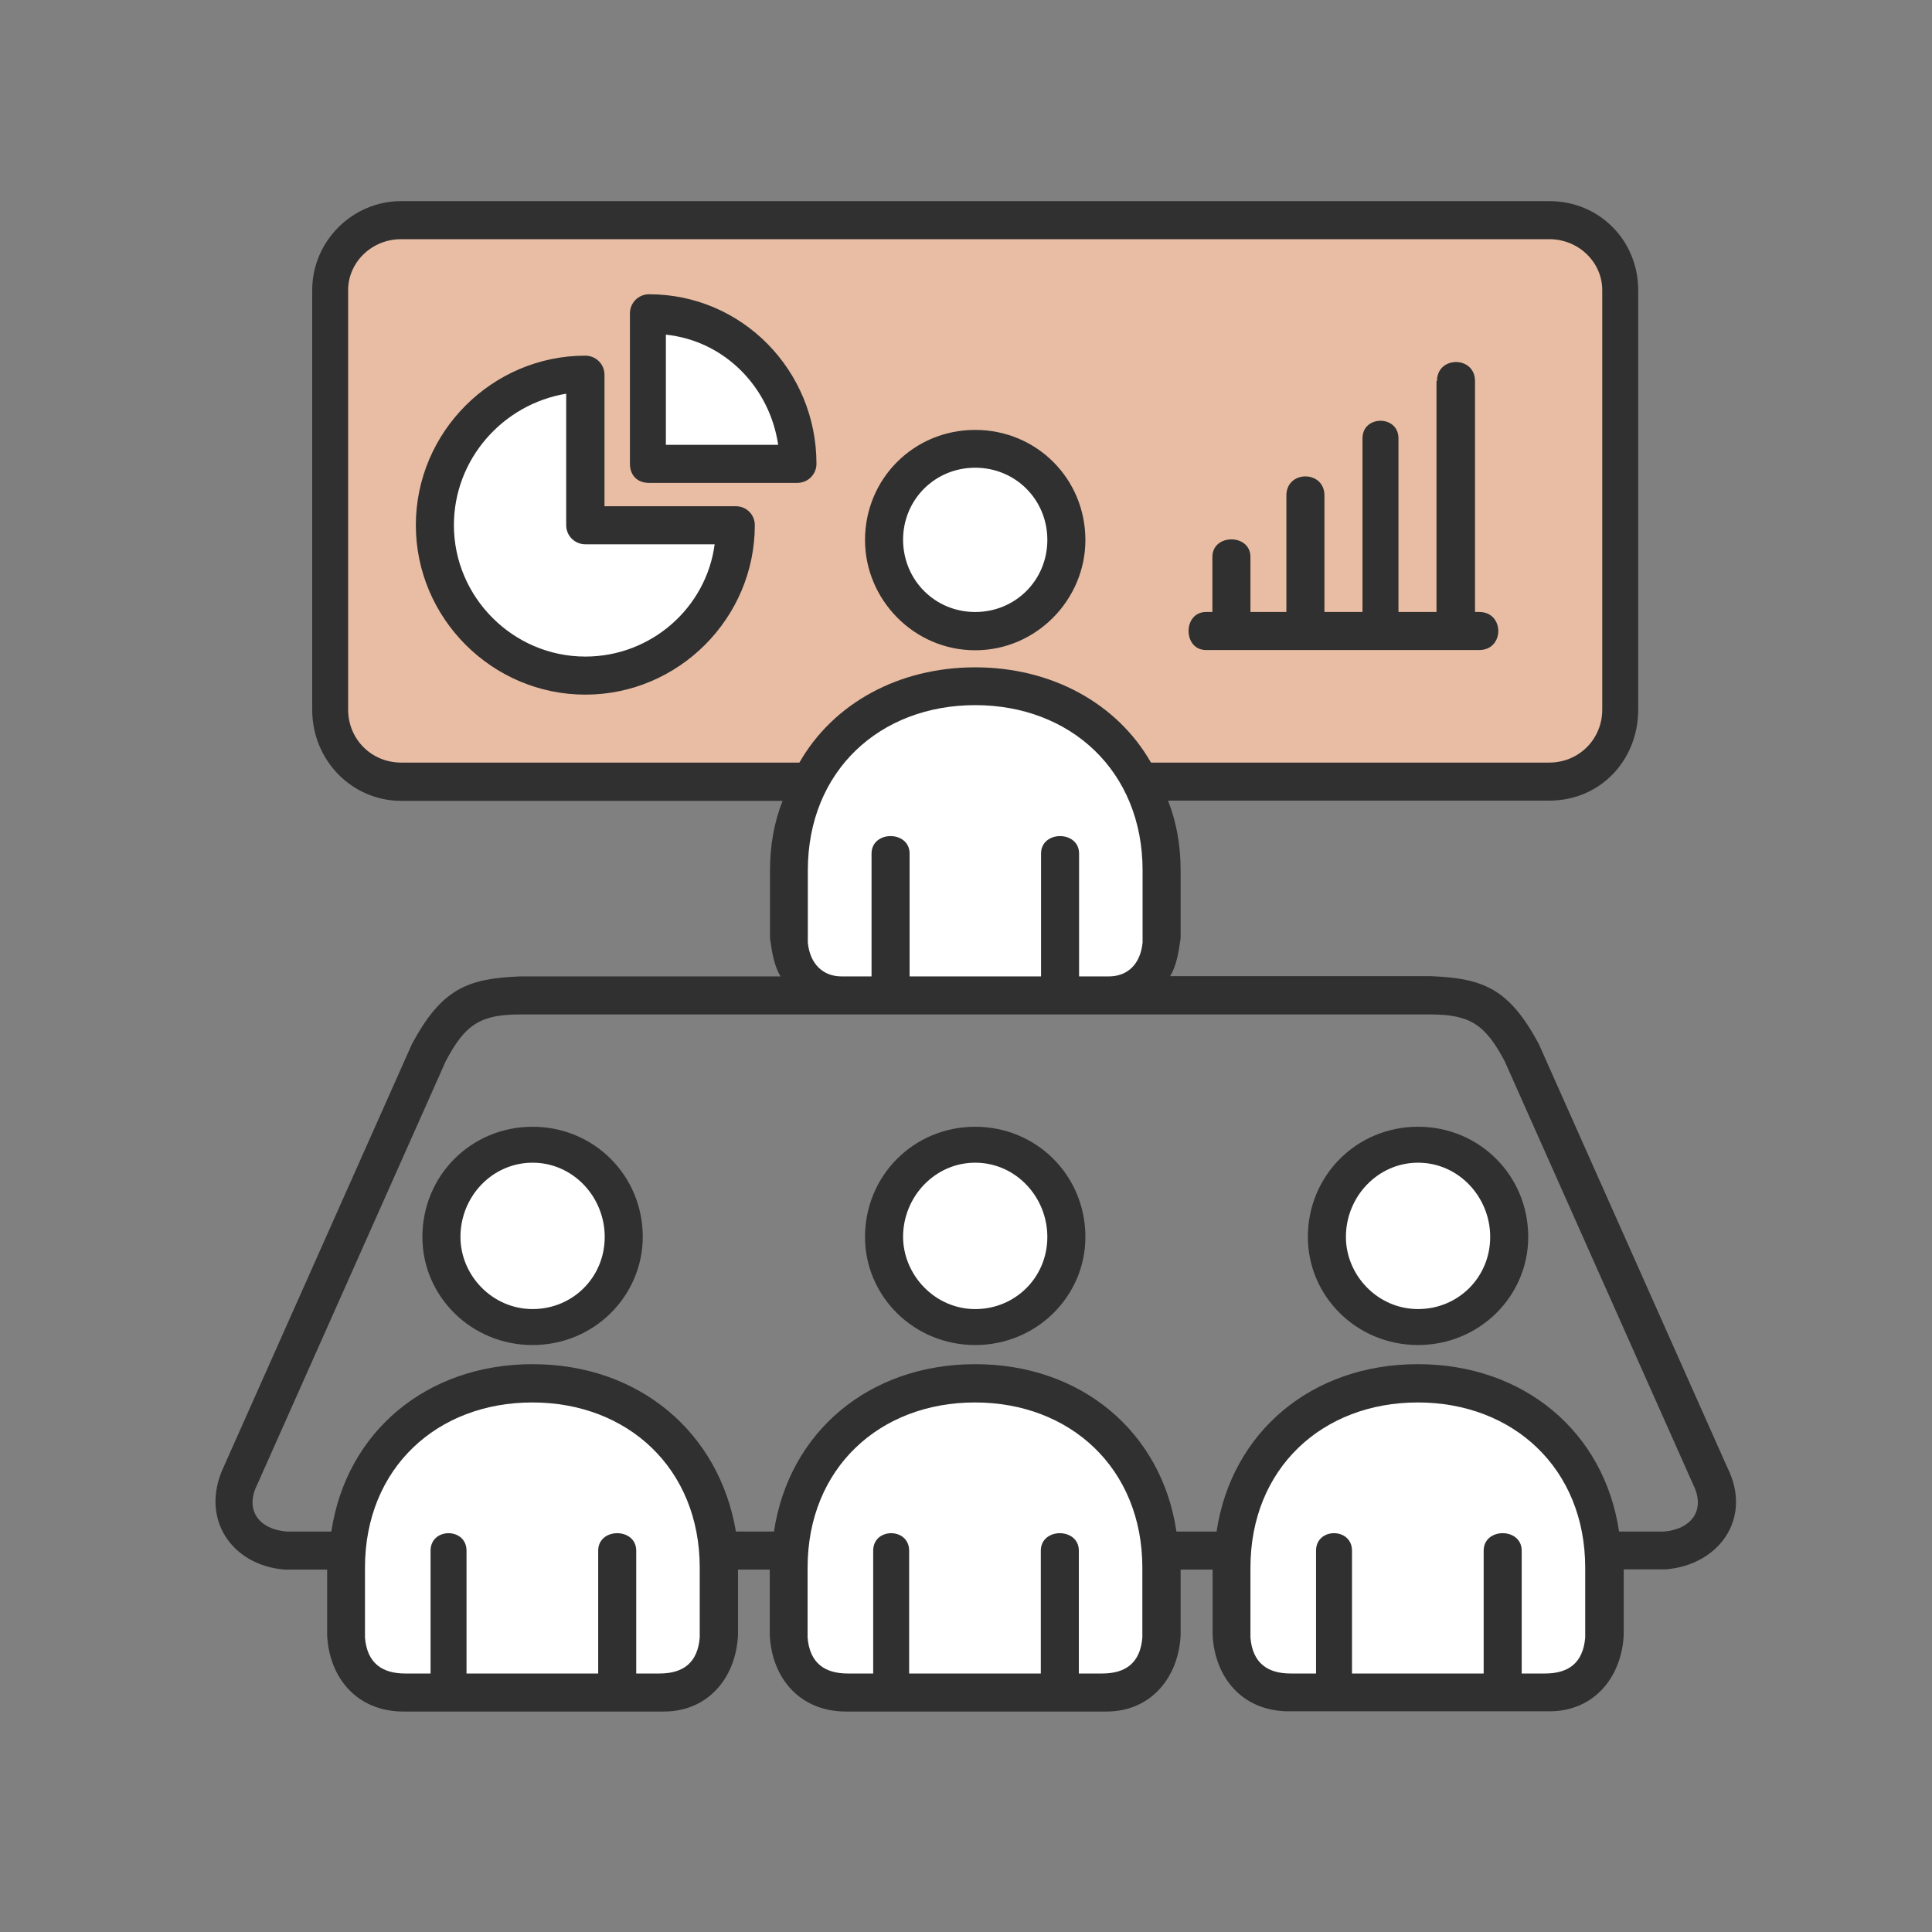 <svg width="100" height="100" viewBox="0 0 100 100" fill="none" xmlns="http://www.w3.org/2000/svg">
<rect x="0" y="0" width="100" height="100" fill="#808080" stroke="none"/>
<rect x="18" y="12" width="65" height="28" rx="2" fill="#E9BDA3"/>
<circle cx="28" cy="64" r="5" fill="white"/>
<path d="M35.5 87.5H21L18 85.5V79L20 74.5L27 71.5L34 73.5L37 79V86L35.5 87.5Z" fill="white"/>
<circle cx="51" cy="64" r="5" fill="white"/>
<path d="M58.5 87.5H44L41 85.5V79L43 74.5L50 71.5L57 73.5L60 79V86L58.5 87.5Z" fill="white"/>
<circle cx="51" cy="28" r="5" fill="white"/>
<path d="M58.5 51.5H44L41 49.5V43L43 38.5L50 35.5L57 37.5L60 43V50L58.5 51.5Z" fill="white"/>
<circle cx="74" cy="64" r="5" fill="white"/>
<path d="M81.5 87.5H67L64 85.5V79L66 74.5L73 71.5L80 73.5L83 79V86L81.5 87.5Z" fill="white"/>
<path d="M33.5 24V16.5L37.5 17L40 20L41.5 24H33.5Z" fill="white"/>
<path d="M30 27V19C24.5 19 22.5 24 22.5 28C22.5 32 26 35 30 35C33.2 35 36 32.667 37 31.5L38 27H30Z" fill="white"/>
<path d="M27.566 69.619C24.388 69.619 21.863 67.093 21.863 64.024C21.863 60.846 24.388 58.321 27.566 58.321C30.744 58.321 33.27 60.846 33.27 64.024C33.258 67.093 30.744 69.619 27.566 69.619ZM30.962 86.62V80.264C30.962 79.056 32.931 79.056 32.931 80.264V86.62H34.14C35.348 86.62 36.109 86.076 36.218 84.759V81.146C36.218 75.999 32.484 72.591 27.554 72.591C22.624 72.591 18.891 75.987 18.891 81.146V84.759C18.999 86.076 19.773 86.62 20.969 86.62H22.286V80.264C22.286 79.056 24.147 79.056 24.147 80.264V86.62H30.962ZM50.476 69.619C47.298 69.619 44.773 67.093 44.773 64.024C44.773 60.846 47.298 58.321 50.476 58.321C53.654 58.321 56.18 60.846 56.18 64.024C56.179 67.093 53.654 69.619 50.476 69.619ZM53.872 86.62V80.264C53.872 79.056 55.841 79.056 55.841 80.264V86.62H57.05C58.258 86.62 59.02 86.076 59.128 84.759V81.146C59.128 75.999 55.395 72.591 50.465 72.591C45.535 72.591 41.801 75.987 41.801 81.146V84.759C41.91 86.076 42.683 86.62 43.879 86.62H45.196V80.264C45.196 79.056 47.057 79.056 47.057 80.264V86.62H53.872ZM50.476 67.758C52.555 67.758 54.21 66.114 54.21 64.024C54.21 61.945 52.567 60.181 50.476 60.181C48.398 60.181 46.743 61.934 46.743 64.024C46.755 66.006 48.398 67.758 50.476 67.758ZM73.398 69.618C70.22 69.618 67.695 67.093 67.695 64.024C67.695 60.846 70.22 58.32 73.398 58.32C76.576 58.32 79.101 60.846 79.101 64.024C79.101 67.093 76.576 69.618 73.398 69.618ZM76.794 86.62V80.264C76.794 79.055 78.763 79.055 78.763 80.264V86.62H79.972C81.18 86.62 81.941 86.076 82.05 84.759V81.146C82.05 75.999 78.316 72.591 73.386 72.591C68.456 72.591 64.723 75.986 64.723 81.146V84.759C64.831 86.076 65.605 86.62 66.801 86.62H68.118V80.264C68.118 79.055 69.979 79.055 69.979 80.264V86.62H76.794ZM73.398 67.757C75.476 67.757 77.132 66.114 77.132 64.024C77.132 61.945 75.488 60.181 73.398 60.181C71.32 60.181 69.664 61.933 69.664 64.024C69.664 66.006 71.308 67.757 73.398 67.757ZM50.476 33.658C47.298 33.658 44.773 31.024 44.773 27.955C44.773 24.777 47.298 22.252 50.476 22.252C53.654 22.252 56.18 24.777 56.18 27.955C56.179 31.024 53.654 33.658 50.476 33.658ZM50.476 31.677C52.555 31.677 54.21 30.034 54.21 27.943C54.21 25.865 52.567 24.209 50.476 24.209C48.398 24.209 46.743 25.853 46.743 27.943C46.755 30.034 48.398 31.677 50.476 31.677ZM59.575 39.471H80.189C81.724 39.471 82.932 38.262 82.932 36.728V15.014C82.932 13.588 81.723 12.38 80.189 12.38H20.763C19.228 12.38 18.02 13.588 18.02 15.014V36.728C18.02 38.263 19.229 39.471 20.763 39.471H41.377C43.129 36.402 46.524 34.541 50.476 34.541C54.427 34.541 57.823 36.402 59.574 39.471L59.575 39.471ZM43.903 50.539H45.111V44.183C45.111 42.974 47.081 42.974 47.081 44.183V50.539H53.884V44.183C53.884 42.974 55.853 42.974 55.853 44.183V50.539H57.388C58.379 50.539 59.032 49.886 59.14 48.787V45.053C59.14 39.905 55.407 36.498 50.477 36.498C45.547 36.498 41.813 39.893 41.813 45.053V48.787C41.922 49.886 42.586 50.539 43.565 50.539L43.903 50.539ZM62.753 81.242H61.109V84.638C61.001 86.825 59.575 88.589 57.267 88.589L54.971 88.589H43.794C41.377 88.589 39.951 86.837 39.843 84.638V81.243H38.199V84.638C38.09 86.825 36.664 88.589 34.357 88.589H20.884C18.468 88.589 17.041 86.837 16.933 84.638V81.243L14.734 81.242C11.991 81.025 10.348 78.608 11.556 75.974L21.32 54.043C22.854 51.191 24.171 50.647 26.914 50.539H40.399C40.073 49.995 39.964 49.33 39.855 48.569V45.065C39.855 43.748 40.073 42.539 40.508 41.452H20.763C18.238 41.452 16.16 39.374 16.16 36.739V15.013C16.16 12.488 18.238 10.41 20.763 10.41H80.189C82.823 10.41 84.793 12.488 84.793 15.013V36.727C84.793 39.361 82.823 41.44 80.189 41.44H60.457C60.892 42.539 61.109 43.748 61.109 45.053V48.557C61.001 49.33 60.892 49.983 60.566 50.526H74.051C76.794 50.635 78.111 51.179 79.645 54.03L89.409 75.962C90.726 78.596 88.974 81 86.231 81.23H84.044V84.625C83.935 86.812 82.509 88.577 80.201 88.577H66.716C64.3 88.577 62.874 86.824 62.765 84.625V81.242L62.753 81.242ZM60.892 79.273H62.97C63.744 74.113 67.9 70.609 73.386 70.609C78.872 70.609 83.041 74.113 83.802 79.273H86.11C87.536 79.164 88.297 78.173 87.645 76.856L77.881 54.925C76.89 53.064 76.129 52.508 74.039 52.508H57.485H57.267L54.971 52.508H43.794H43.468H26.914C24.836 52.508 24.062 53.052 23.072 54.925L13.308 76.856C12.655 78.173 13.417 79.164 14.843 79.273L17.15 79.273C17.924 74.113 22.08 70.609 27.567 70.609C33.053 70.609 37.221 74.113 38.091 79.273H40.061C40.834 74.113 44.991 70.609 50.477 70.609C55.962 70.609 60.131 74.113 60.892 79.273H60.892ZM74.377 19.726C74.377 18.409 76.347 18.409 76.347 19.726V31.676H76.564C77.881 31.676 77.881 33.646 76.564 33.646H62.426C61.218 33.646 61.218 31.676 62.426 31.676H62.753V28.824C62.753 27.616 64.722 27.616 64.722 28.824V31.676H66.583V25.646C66.583 24.329 68.553 24.329 68.553 25.646V31.676H70.523V22.686C70.523 21.477 72.384 21.477 72.384 22.686V31.676H74.353L74.353 19.726H74.377ZM34.466 23.024H40.278C39.843 20.064 37.535 17.647 34.466 17.321V23.024ZM41.269 24.994H33.596C32.944 24.994 32.605 24.559 32.605 24.003V16.222C32.605 15.678 33.04 15.231 33.596 15.231C38.417 15.231 42.26 19.182 42.26 24.003C42.26 24.559 41.813 24.994 41.269 24.994L41.269 24.994ZM36.991 28.172H30.297C29.753 28.172 29.306 27.737 29.306 27.181V20.378C26.02 20.922 23.494 23.774 23.494 27.181C23.494 30.915 26.563 33.984 30.297 33.984C33.704 33.984 36.556 31.459 36.991 28.172ZM39.069 27.181C39.069 32.003 35.118 35.954 30.297 35.954C25.476 35.954 21.524 32.003 21.524 27.181C21.524 22.36 25.476 18.409 30.297 18.409C30.841 18.409 31.288 18.844 31.288 19.4V26.203H38.091C38.634 26.203 39.069 26.638 39.069 27.181ZM27.567 67.757C29.645 67.757 31.3 66.113 31.3 64.023C31.3 61.945 29.657 60.181 27.567 60.181C25.476 60.181 23.833 61.933 23.833 64.023C23.833 66.005 25.476 67.757 27.567 67.757Z" fill="#303030"/>
</svg>
